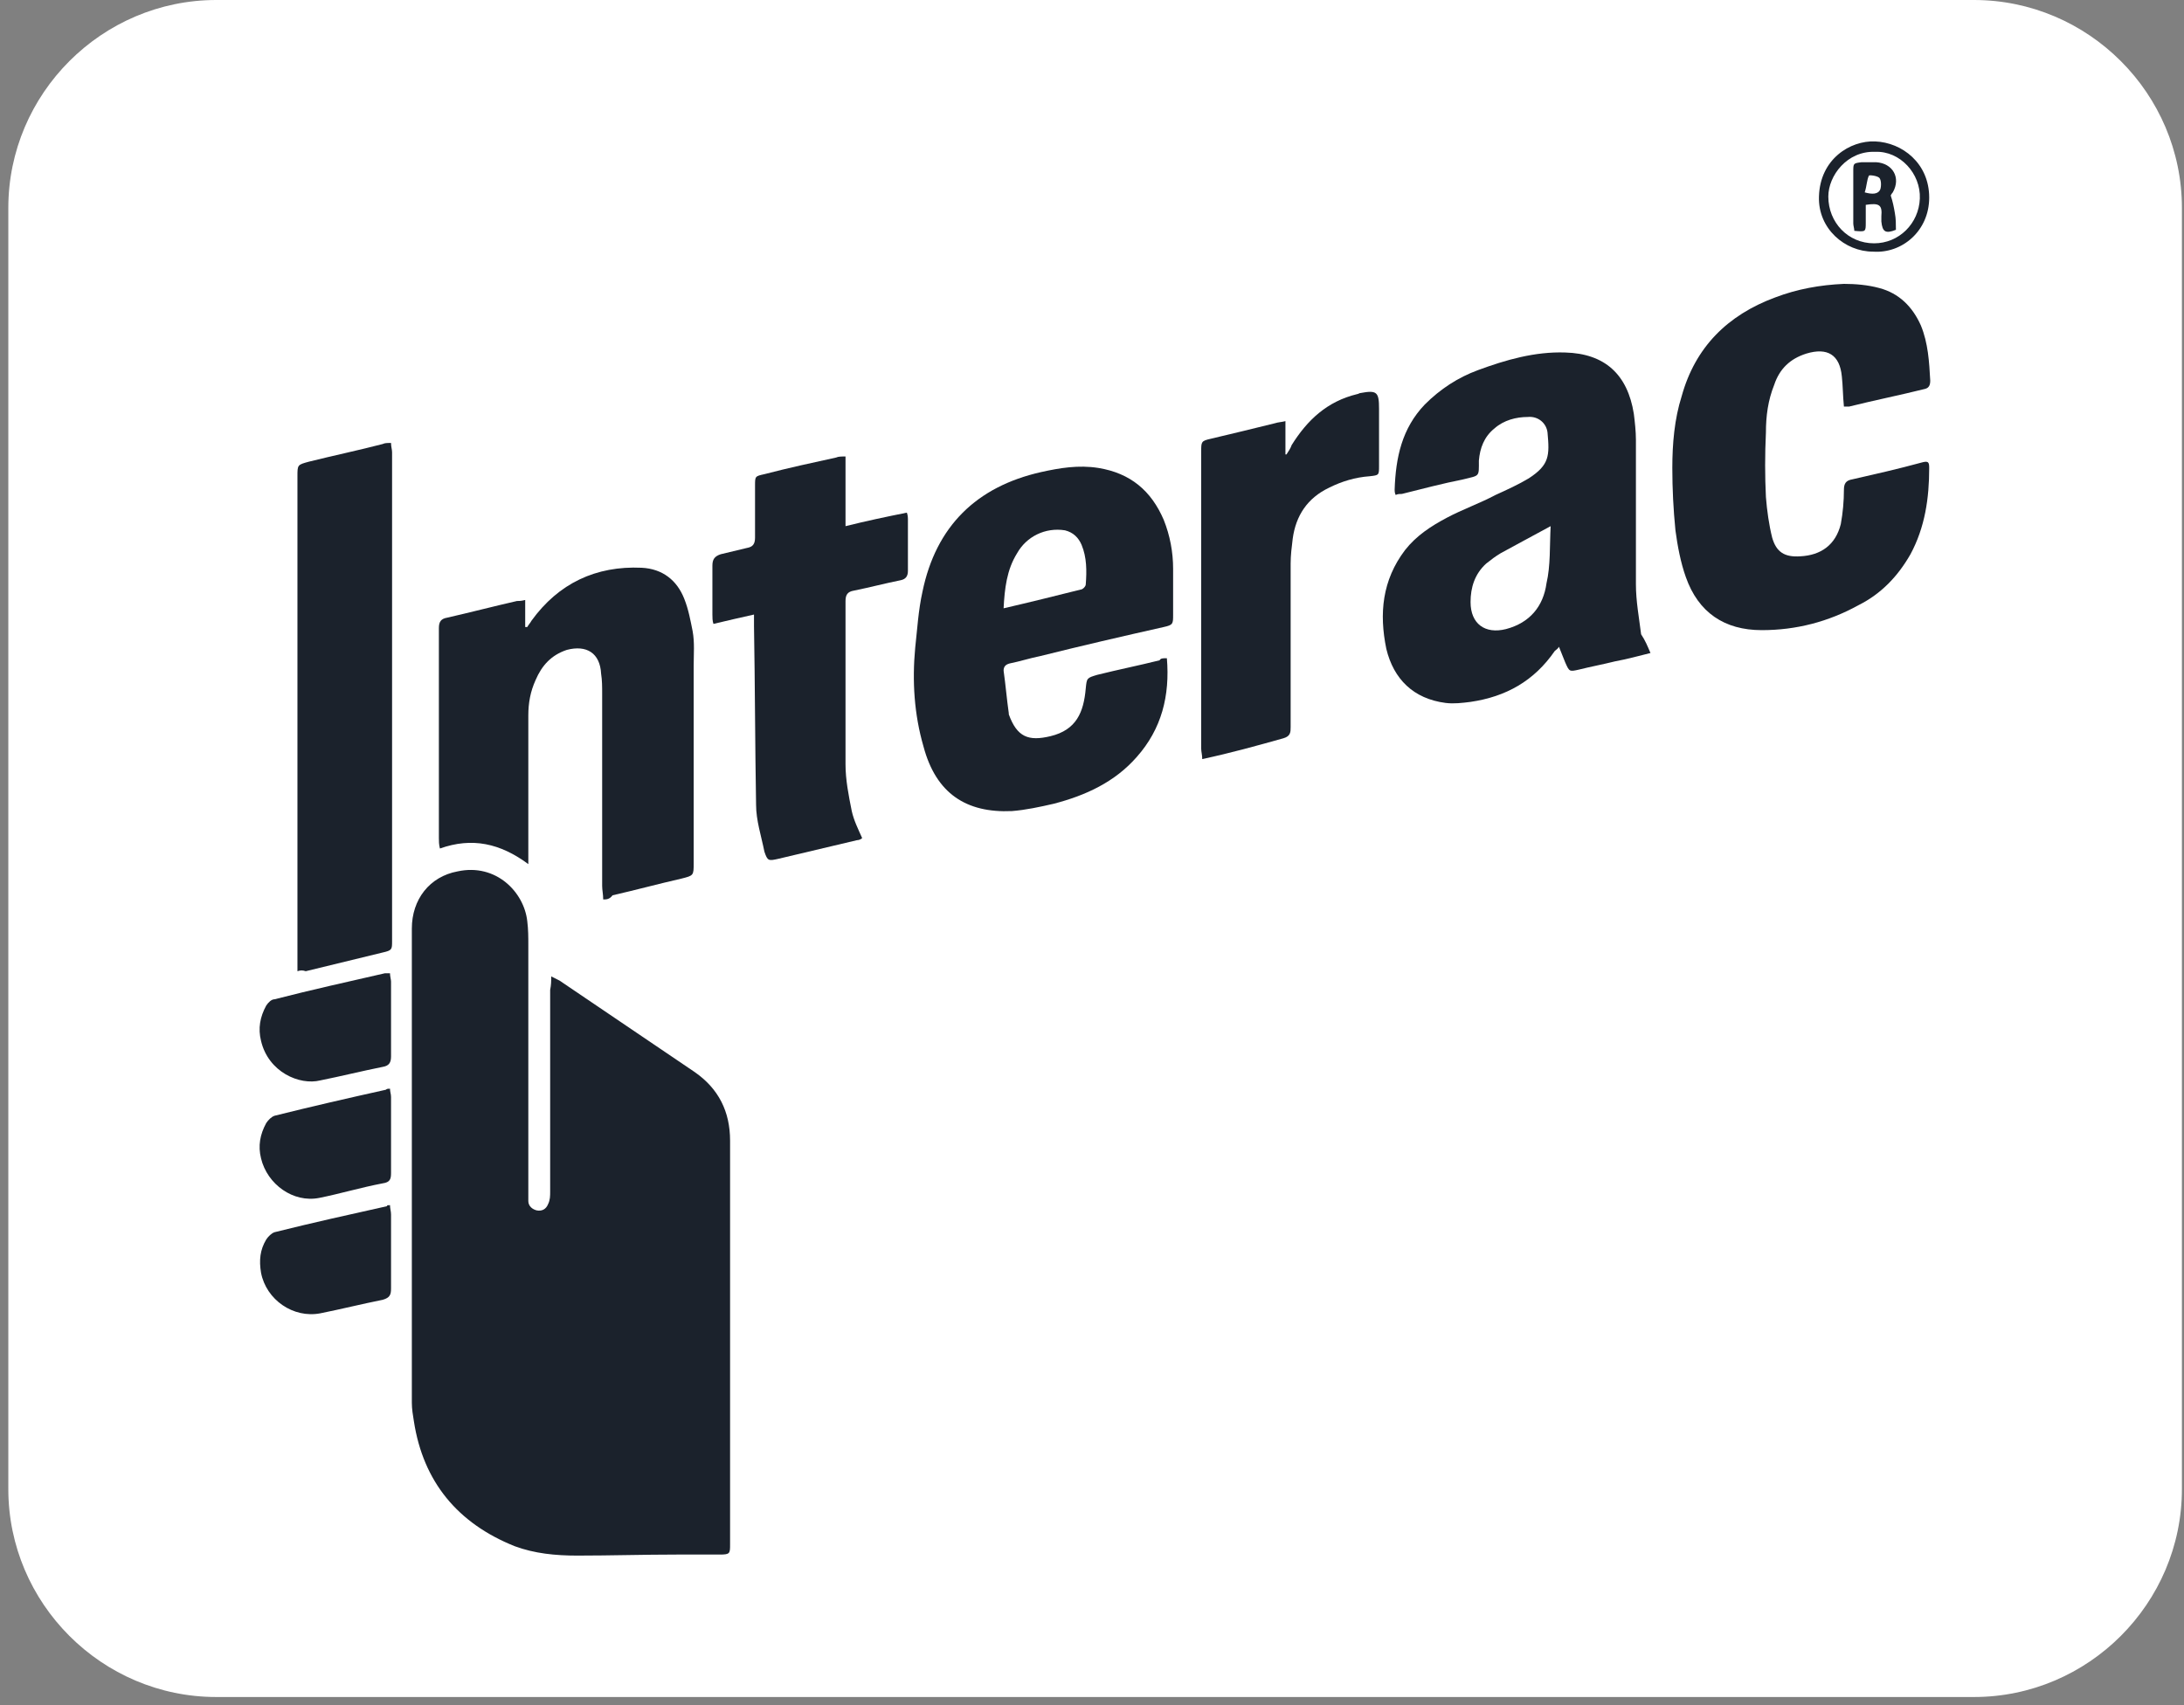 <svg width="210" height="164" viewBox="0 0 210 164" fill="none" xmlns="http://www.w3.org/2000/svg">
<rect x="0" y="0" width="210" height="164" fill="#808080" stroke="none"/>
<g clip-path="url(#clip0_21437_471)">
<path d="M189.8 163.2H20.8C9.8 163.2 0.8 154.2 0.8 143.2V20C0.8 9 9.8 0 20.8 0H189.8C200.8 0 209.8 9 209.8 20V143.2C209.8 154.2 200.8 163.2 189.8 163.2Z" fill="white"/>
<path d="M53 93.9C53.4 94.1 53.6 94.2 53.8 94.3C58.1 97.2 62.5 100.2 66.8 103.1C69.1 104.7 70.2 106.9 70.2 109.7C70.2 122.5 70.2 135.4 70.2 148.2C70.2 148.3 70.2 148.4 70.2 148.5C70.2 149.4 70.2 149.5 69.2 149.5C67.8 149.5 66.5 149.5 65.1 149.5C61.9 149.5 58.7 149.6 55.5 149.6C53.4 149.6 51.4 149.4 49.5 148.7C44 146.5 40.7 142.5 39.8 136.7C39.7 136.1 39.6 135.5 39.6 134.9C39.6 119.7 39.6 104.5 39.6 89.3C39.6 86.5 41.3 84.3 44 83.8C47.7 83 50.4 85.8 50.7 88.6C50.8 89.4 50.8 90.1 50.8 90.9C50.8 98.8 50.8 106.6 50.8 114.5C50.8 114.8 50.8 115.2 50.8 115.5C50.8 116 51.2 116.3 51.6 116.4C52.1 116.5 52.5 116.3 52.7 115.8C52.9 115.4 52.9 115 52.9 114.6C52.9 108.1 52.9 101.7 52.9 95.2C53 94.7 53 94.4 53 93.9Z" fill="#1B222C"/>
<path d="M158.7 62.8C157.5 63.1 156.4 63.4 155.3 63.6C154.1 63.9 153 64.1 151.8 64.4C150.9 64.6 150.9 64.6 150.5 63.7C150.3 63.2 150.1 62.7 149.9 62.2C149.8 62.4 149.6 62.5 149.5 62.6C147.5 65.5 144.8 67 141.4 67.5C140.6 67.6 139.8 67.7 139 67.6C135.9 67.2 134 65.3 133.3 62.4C132.6 59 132.9 55.8 135.1 52.9C136.2 51.5 137.6 50.6 139.1 49.8C140.6 49 142.3 48.4 143.8 47.6C144.9 47.1 146 46.6 147 46C149 44.7 149 43.8 148.8 41.6C148.7 40.7 147.9 40 146.9 40.1C145.8 40.1 144.6 40.4 143.7 41.2C142.7 42 142.3 43.1 142.2 44.3C142.2 45.9 142.3 45.7 140.7 46.1C138.7 46.5 136.8 47 134.8 47.5C134.6 47.5 134.4 47.5 134.2 47.6C134.1 47.4 134.1 47.2 134.1 47.1C134.2 44 134.8 41.2 137 38.9C138.5 37.4 140.2 36.3 142.1 35.6C144.8 34.6 147.6 33.8 150.5 33.9C154.3 34 156.5 36 157.1 39.8C157.2 40.6 157.3 41.5 157.3 42.3C157.3 46.9 157.3 51.6 157.3 56.2C157.3 57.8 157.6 59.4 157.8 61C158.2 61.6 158.4 62.1 158.7 62.8ZM149.1 50.6C147.4 51.5 145.8 52.4 144.3 53.2C143.8 53.5 143.4 53.8 142.9 54.2C141.8 55.2 141.4 56.5 141.4 57.9C141.4 60 142.8 61 144.8 60.5C147.1 59.9 148.4 58.3 148.7 56.1C149.1 54.4 149 52.5 149.1 50.6Z" fill="#1B222C"/>
<path d="M112.2 63.3C112.5 66.9 111.7 70.1 109.3 72.8C107.2 75.2 104.4 76.5 101.3 77.3C100 77.6 98.6 77.9 97.3 78C92.9 78.2 90 76.3 88.8 71.8C87.9 68.7 87.7 65.5 88 62.3C88.2 60.5 88.3 58.7 88.7 56.9C90 50.6 93.9 46.8 100.1 45.4C101.9 45 103.7 44.7 105.6 45C108.7 45.5 110.7 47.2 111.9 50C112.5 51.5 112.8 53.1 112.8 54.7C112.8 56.2 112.8 57.7 112.8 59.1C112.8 60 112.8 60.1 111.9 60.3C107.9 61.2 104 62.1 100 63.1C99 63.3 98.1 63.6 97.1 63.8C96.7 63.9 96.5 64.1 96.5 64.5C96.7 65.9 96.8 67.2 97 68.6V68.7C97.8 70.9 98.9 71.3 101 70.8C103.5 70.2 104.2 68.5 104.4 66.2C104.5 65.2 104.5 65.2 105.5 64.9C107.5 64.4 109.5 64 111.5 63.5C111.6 63.3 111.8 63.3 112.2 63.3ZM96.5 58.5C99.1 57.9 101.5 57.3 103.9 56.7C104.1 56.7 104.4 56.4 104.4 56.2C104.5 54.9 104.5 53.6 104 52.4C103.7 51.7 103.2 51.2 102.4 51C100.5 50.7 98.7 51.6 97.8 53.2C96.8 54.8 96.6 56.6 96.5 58.5Z" fill="#1B222C"/>
<path d="M58 86.5C58 86 57.9 85.6 57.9 85.2C57.9 79 57.9 72.9 57.9 66.7C57.9 66.1 57.9 65.4 57.8 64.8C57.7 62.8 56.4 62 54.5 62.5C53 63 52.1 64 51.5 65.4C51 66.5 50.8 67.6 50.8 68.8C50.8 73.2 50.8 77.5 50.8 81.9C50.8 82.2 50.8 82.6 50.8 83.1C48.1 81.1 45.4 80.5 42.3 81.6C42.2 81.2 42.2 80.9 42.2 80.6C42.2 73.9 42.2 67.1 42.2 60.4C42.2 59.8 42.4 59.5 43 59.4C45.2 58.9 47.5 58.3 49.7 57.8C49.9 57.8 50.1 57.8 50.5 57.7C50.5 58.6 50.5 59.4 50.5 60.3C50.6 60.3 50.6 60.3 50.7 60.3C50.8 60.1 51 59.9 51.1 59.7C53.7 56.1 57.3 54.4 61.7 54.6C63.7 54.7 65.1 55.8 65.8 57.6C66.2 58.6 66.4 59.7 66.6 60.7C66.8 61.8 66.7 62.9 66.7 64C66.7 70.3 66.7 76.7 66.7 83C66.7 84.2 66.7 84.2 65.5 84.5C63.3 85 61.1 85.6 58.9 86.1C58.6 86.5 58.3 86.5 58 86.5Z" fill="#1B222C"/>
<path d="M177.3 39.1C177.2 38.1 177.2 37.1 177.1 36.2C176.9 34.1 175.7 33.4 173.7 34C172.1 34.5 171.1 35.5 170.6 37C170 38.5 169.8 40 169.8 41.6C169.7 43.7 169.7 45.8 169.8 47.8C169.9 49.1 170.1 50.5 170.4 51.7C170.8 53.1 171.6 53.6 173.1 53.5C175.1 53.4 176.5 52.4 177 50.4C177.2 49.3 177.3 48.2 177.3 47.1C177.3 46.5 177.5 46.2 178.1 46.1C180.3 45.6 182.5 45.1 184.7 44.5C185.4 44.3 185.5 44.4 185.5 45C185.5 47.9 185.1 50.7 183.7 53.3C182.5 55.4 180.9 57.1 178.7 58.2C175.8 59.8 172.7 60.6 169.4 60.6C165.8 60.6 163.3 58.9 162.1 55.5C161.6 54.1 161.3 52.5 161.1 51C160.9 49 160.8 47 160.8 45C160.8 42.7 161 40.3 161.7 38.1C163 33.4 166.1 30.3 170.7 28.6C172.8 27.8 175 27.4 177.3 27.3C178.4 27.3 179.6 27.4 180.7 27.7C182.6 28.2 183.9 29.5 184.7 31.3C185.4 33 185.5 34.8 185.6 36.6C185.6 37 185.5 37.3 185.1 37.4C182.7 38 180.2 38.5 177.8 39.1C177.6 39.1 177.5 39.1 177.3 39.1Z" fill="#1B222C"/>
<path d="M28.6 93.4C28.6 93 28.6 92.7 28.6 92.4C28.6 76.9 28.6 61.3 28.6 45.8C28.6 44.7 28.6 44.7 29.7 44.4C32.1 43.8 34.5 43.3 36.8 42.7C37 42.6 37.2 42.6 37.6 42.6C37.6 43 37.7 43.2 37.7 43.5C37.7 59.2 37.7 74.8 37.7 90.5C37.7 91.3 37.7 91.4 36.8 91.6C34.3 92.2 31.9 92.8 29.4 93.4C29.1 93.3 28.9 93.3 28.6 93.4Z" fill="#1B222C"/>
<path d="M82.9 80.6C82.8 80.7 82.6 80.8 82.4 80.8C79.9 81.4 77.3 82 74.8 82.6C73.9 82.8 73.8 82.8 73.5 81.9C73.2 80.4 72.7 78.9 72.7 77.4C72.6 71.7 72.6 65.9 72.5 60.2C72.5 59.9 72.5 59.5 72.5 59.1C71.1 59.4 69.9 59.7 68.6 60C68.5 59.7 68.5 59.4 68.5 59.1C68.5 57.5 68.5 56 68.5 54.4C68.5 53.8 68.7 53.5 69.3 53.3C70.1 53.1 71 52.9 71.8 52.7C72.4 52.6 72.6 52.3 72.6 51.7C72.6 50 72.6 48.3 72.6 46.7C72.6 45.8 72.6 45.8 73.5 45.6C75.8 45 78.1 44.5 80.4 44C80.6 43.9 80.9 43.9 81.3 43.9C81.3 46.1 81.3 48.3 81.3 50.6C83.3 50.1 85.2 49.7 87.2 49.3C87.3 49.6 87.3 49.8 87.3 49.9C87.3 51.6 87.3 53.3 87.3 54.9C87.3 55.4 87.1 55.7 86.6 55.8C85.1 56.1 83.6 56.5 82.1 56.8C81.5 56.9 81.3 57.2 81.3 57.8C81.3 63 81.3 68.3 81.3 73.5C81.3 75 81.6 76.5 81.9 78C82.1 78.9 82.5 79.7 82.9 80.6Z" fill="#1B222C"/>
<path d="M115.6 73C115.6 72.6 115.5 72.3 115.5 72C115.5 62.5 115.5 53 115.5 43.4C115.5 42.5 115.5 42.4 116.4 42.2C118.5 41.7 120.6 41.2 122.6 40.7C122.9 40.6 123.2 40.6 123.6 40.5C123.6 41.6 123.6 42.7 123.6 43.7H123.7C123.9 43.4 124.1 43.1 124.2 42.8C125.7 40.4 127.6 38.6 130.5 37.9C130.6 37.9 130.7 37.8 130.8 37.8C132.4 37.5 132.6 37.7 132.6 39.3C132.6 41.1 132.6 42.9 132.6 44.8C132.6 45.7 132.6 45.7 131.7 45.8C130.3 45.9 129 46.3 127.8 46.9C125.7 47.9 124.6 49.6 124.3 51.8C124.2 52.6 124.1 53.4 124.1 54.2C124.1 59.4 124.1 64.7 124.1 69.9C124.1 70.4 124.1 70.8 123.4 71C120.9 71.7 118.4 72.4 115.6 73Z" fill="#1B222C"/>
<path d="M37.5 104.7C37.5 105 37.6 105.2 37.6 105.5C37.6 107.9 37.6 110.3 37.6 112.8C37.6 113.4 37.5 113.7 36.8 113.8C34.7 114.2 32.7 114.8 30.7 115.2C28.2 115.7 25.7 113.9 25.1 111.4C24.8 110.2 25 109.1 25.6 108C25.8 107.7 26.1 107.4 26.4 107.3C30 106.4 33.5 105.6 37.1 104.8C37.2 104.7 37.3 104.7 37.5 104.7Z" fill="#1B222C"/>
<path d="M37.5 115.9C37.5 116.2 37.6 116.5 37.6 116.8C37.6 119.2 37.6 121.5 37.6 123.9C37.6 124.5 37.5 124.8 36.8 125C34.8 125.4 32.8 125.9 30.8 126.3C28.2 126.8 25.6 125 25.1 122.4C24.9 121.2 25 120.2 25.6 119.2C25.8 118.9 26.1 118.6 26.4 118.5C30 117.6 33.6 116.8 37.2 116C37.2 115.9 37.3 115.9 37.5 115.9Z" fill="#1B222C"/>
<path d="M37.5 93.6C37.5 93.9 37.6 94.2 37.6 94.4C37.6 96.8 37.6 99.2 37.6 101.6C37.6 102.2 37.4 102.5 36.8 102.6C34.8 103 32.8 103.5 30.8 103.9C28.8 104.4 25.8 103.1 25.1 100.1C24.8 98.9 25 97.8 25.6 96.7C25.8 96.4 26.1 96.1 26.4 96.1C29.9 95.2 33.5 94.4 37 93.6C37.2 93.6 37.3 93.6 37.5 93.6Z" fill="#1B222C"/>
<path d="M180.1 24.2C177.4 24.2 174.8 22 174.9 18.9C175 15.3 177.9 13.5 180.3 13.6C182.9 13.7 185.5 15.7 185.5 19C185.5 22.2 182.9 24.4 180.1 24.2ZM180.3 14.6C177.6 14.5 175.8 16.9 175.8 18.9C175.8 21.4 177.7 23.4 180.2 23.4C182.6 23.4 184.5 21.5 184.6 19.1C184.7 16.7 182.7 14.5 180.3 14.6Z" fill="#1B222C"/>
<path d="M179.4 19.7C179.4 20.3 179.4 20.9 179.4 21.4C179.4 22.3 179.4 22.3 178.3 22.2C178.3 22 178.2 21.7 178.2 21.5C178.2 19.8 178.2 18.2 178.2 16.5C178.2 15.7 178.2 15.7 179 15.6C179.5 15.6 179.9 15.6 180.4 15.6C182 15.7 182.8 17.1 182 18.5C181.9 18.6 181.8 18.8 181.8 18.8C182 19.4 182.1 19.9 182.2 20.5C182.3 21 182.3 21.6 182.3 22.1C181.3 22.5 181 22.3 180.9 21.3C180.9 21.1 180.9 21 180.9 20.8C181 19.7 180.7 19.5 179.4 19.7ZM179.3 18.5C180 18.7 180.6 18.7 180.8 18.2C180.9 17.9 180.9 17.3 180.7 17.1C180.5 16.9 179.7 16.8 179.7 16.9C179.5 17.3 179.5 17.9 179.3 18.5Z" fill="#1B222C"/>
</g>
<defs>
<clipPath id="clip0_21437_471">
<rect width="209.8" height="163.2" fill="white"/>
</clipPath>
</defs>
</svg>
